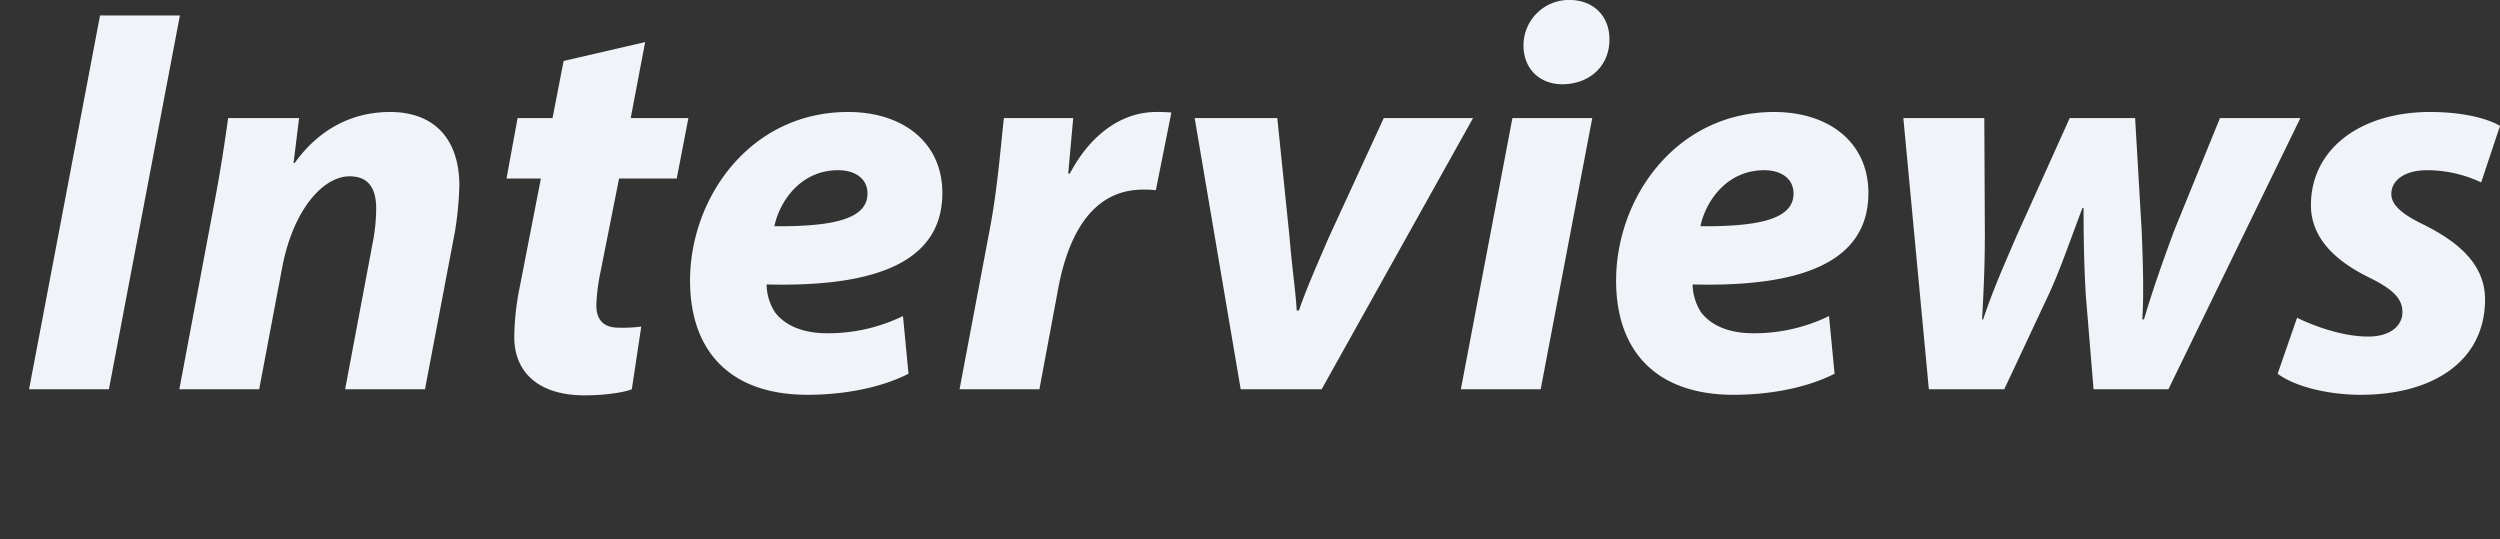<svg xmlns="http://www.w3.org/2000/svg" width="811.5" height="175.03"><rect width="100%" height="100%" fill="#333333" stroke="none"/><path d="m101.471 3580-23.038 121.32h25.918L127.39 3580h-25.919Zm51.66 121.32 7.38-39.06c3.6-19.44 13.5-30.06 21.958-30.06 6.48 0 8.64 4.32 8.64 10.44a59.548 59.548 0 0 1-.9 9.9l-9.18 48.78h25.919l9.719-51.12a110.161 110.161 0 0 0 1.44-14.94c0-15.12-8.1-23.94-22.5-23.94-11.7 0-22.679 5.04-30.959 16.56h-.36l1.8-14.58h-23.036c-1.08 7.74-2.52 17.46-4.68 28.62l-11.159 59.4h25.918Zm98.82-106.56-3.6 18.54h-11.339l-3.6 19.62h11.16l-6.84 35.1a85.269 85.269 0 0 0-1.8 16.38c0 10.98 7.38 18.9 22.859 18.9 5.579 0 12.059-.72 15.3-1.98l3.06-20.34a48.247 48.247 0 0 1-7.2.36c-5.58 0-7.379-3.06-7.379-7.38a65.539 65.539 0 0 1 1.439-11.16l5.94-29.88h18.719l3.78-19.62h-18.72l4.68-24.66Zm110.157 82.8a55.336 55.336 0 0 1-24.658 5.58c-7.56 0-13.5-2.34-16.919-6.84a17.365 17.365 0 0 1-2.7-9c35.278.9 57.057-7.2 57.057-29.7 0-16.38-12.78-26.28-30.6-26.28-31.858 0-51.3 27.9-51.3 54.72 0 22.86 12.96 37.08 38.158 37.08 9.72 0 22.5-1.62 32.758-6.84Zm-11.519-39.78c0 7.92-10.079 10.8-30.238 10.62 1.8-8.28 8.639-18.18 20.7-18.18 5.938 0 9.538 3.06 9.538 7.56Zm55.8 63.54 6.12-32.76c3.239-17.28 10.979-32.04 27.538-32.04a30.509 30.509 0 0 1 4.14.18l5.04-25.2a43.864 43.864 0 0 0-4.86-.18c-12.06 0-21.959 8.28-28.079 19.98h-.54c.54-6.12 1.08-12.06 1.62-18h-22.5c-.9 7.56-1.98 22.32-4.5 35.64l-9.9 52.38h25.918Zm50.4-88.02 14.939 88.02h26.282l49.137-88.02h-28.978L500.35 3652c-4.68 10.8-7.56 17.46-9.72 23.76h-.72c-.36-6.48-1.44-13.14-2.34-23.94l-3.959-38.52h-26.819Zm112.319 88.02 16.739-88.02h-25.915l-16.739 88.02h25.918Zm7.02-99c8.279 0 15.3-5.4 15.3-14.58 0-7.74-5.4-12.78-12.959-12.78a14.742 14.742 0 0 0-14.94 14.76c.002 7.74 5.402 12.6 12.602 12.6Zm86.577 75.24a55.336 55.336 0 0 1-24.658 5.58c-7.56 0-13.5-2.34-16.919-6.84a17.365 17.365 0 0 1-2.7-9c35.278.9 57.057-7.2 57.057-29.7 0-16.38-12.78-26.28-30.6-26.28-31.858 0-51.3 27.9-51.3 54.72 0 22.86 12.96 37.08 38.158 37.08 9.72 0 22.5-1.62 32.758-6.84Zm-11.519-39.78c0 7.92-10.079 10.8-30.238 10.62 1.8-8.28 8.639-18.18 20.7-18.18 5.941 0 9.541 3.06 9.541 7.56Zm35.643-24.48 8.28 88.02h24.481l14.939-31.86c3.6-8.1 5.76-14.58 10.44-27h.36c0 10.62.18 19.08.72 28.26l2.52 30.6h24.3l42.831-88.02h-26.1l-14.939 36.72c-3.78 10.26-6.84 18.9-9.719 28.62h-.54c.54-9.36.18-18-.18-28.26l-2.16-37.08h-21.233l-17.279 38.34c-3.78 8.82-7.74 17.64-10.8 27h-.36c.54-9.72.9-18 .9-28.08l-.18-37.26h-26.278Zm121.5 82.98c5.219 3.96 15.839 6.84 27 6.84 23.219 0 40.318-10.8 40.318-30.96 0-12.24-10.08-19.26-19.619-24.12-7.2-3.42-10.8-6.48-10.8-10.08 0-4.68 4.679-7.74 11.519-7.74a41.177 41.177 0 0 1 17.639 3.96l6.12-18.36c-4.32-2.52-12.42-4.5-22.679-4.5-22.679 0-38.7 12.06-38.7 30.24 0 10.98 8.46 18.36 18.719 23.4 8.1 3.96 10.979 7.02 10.979 11.34s-3.779 7.92-11.159 7.92c-8.459 0-18-3.6-23.039-6.12Z" transform="translate(-69 -3574.97)" style="fill:#f0f3f7;fill-rule:evenodd"/></svg>